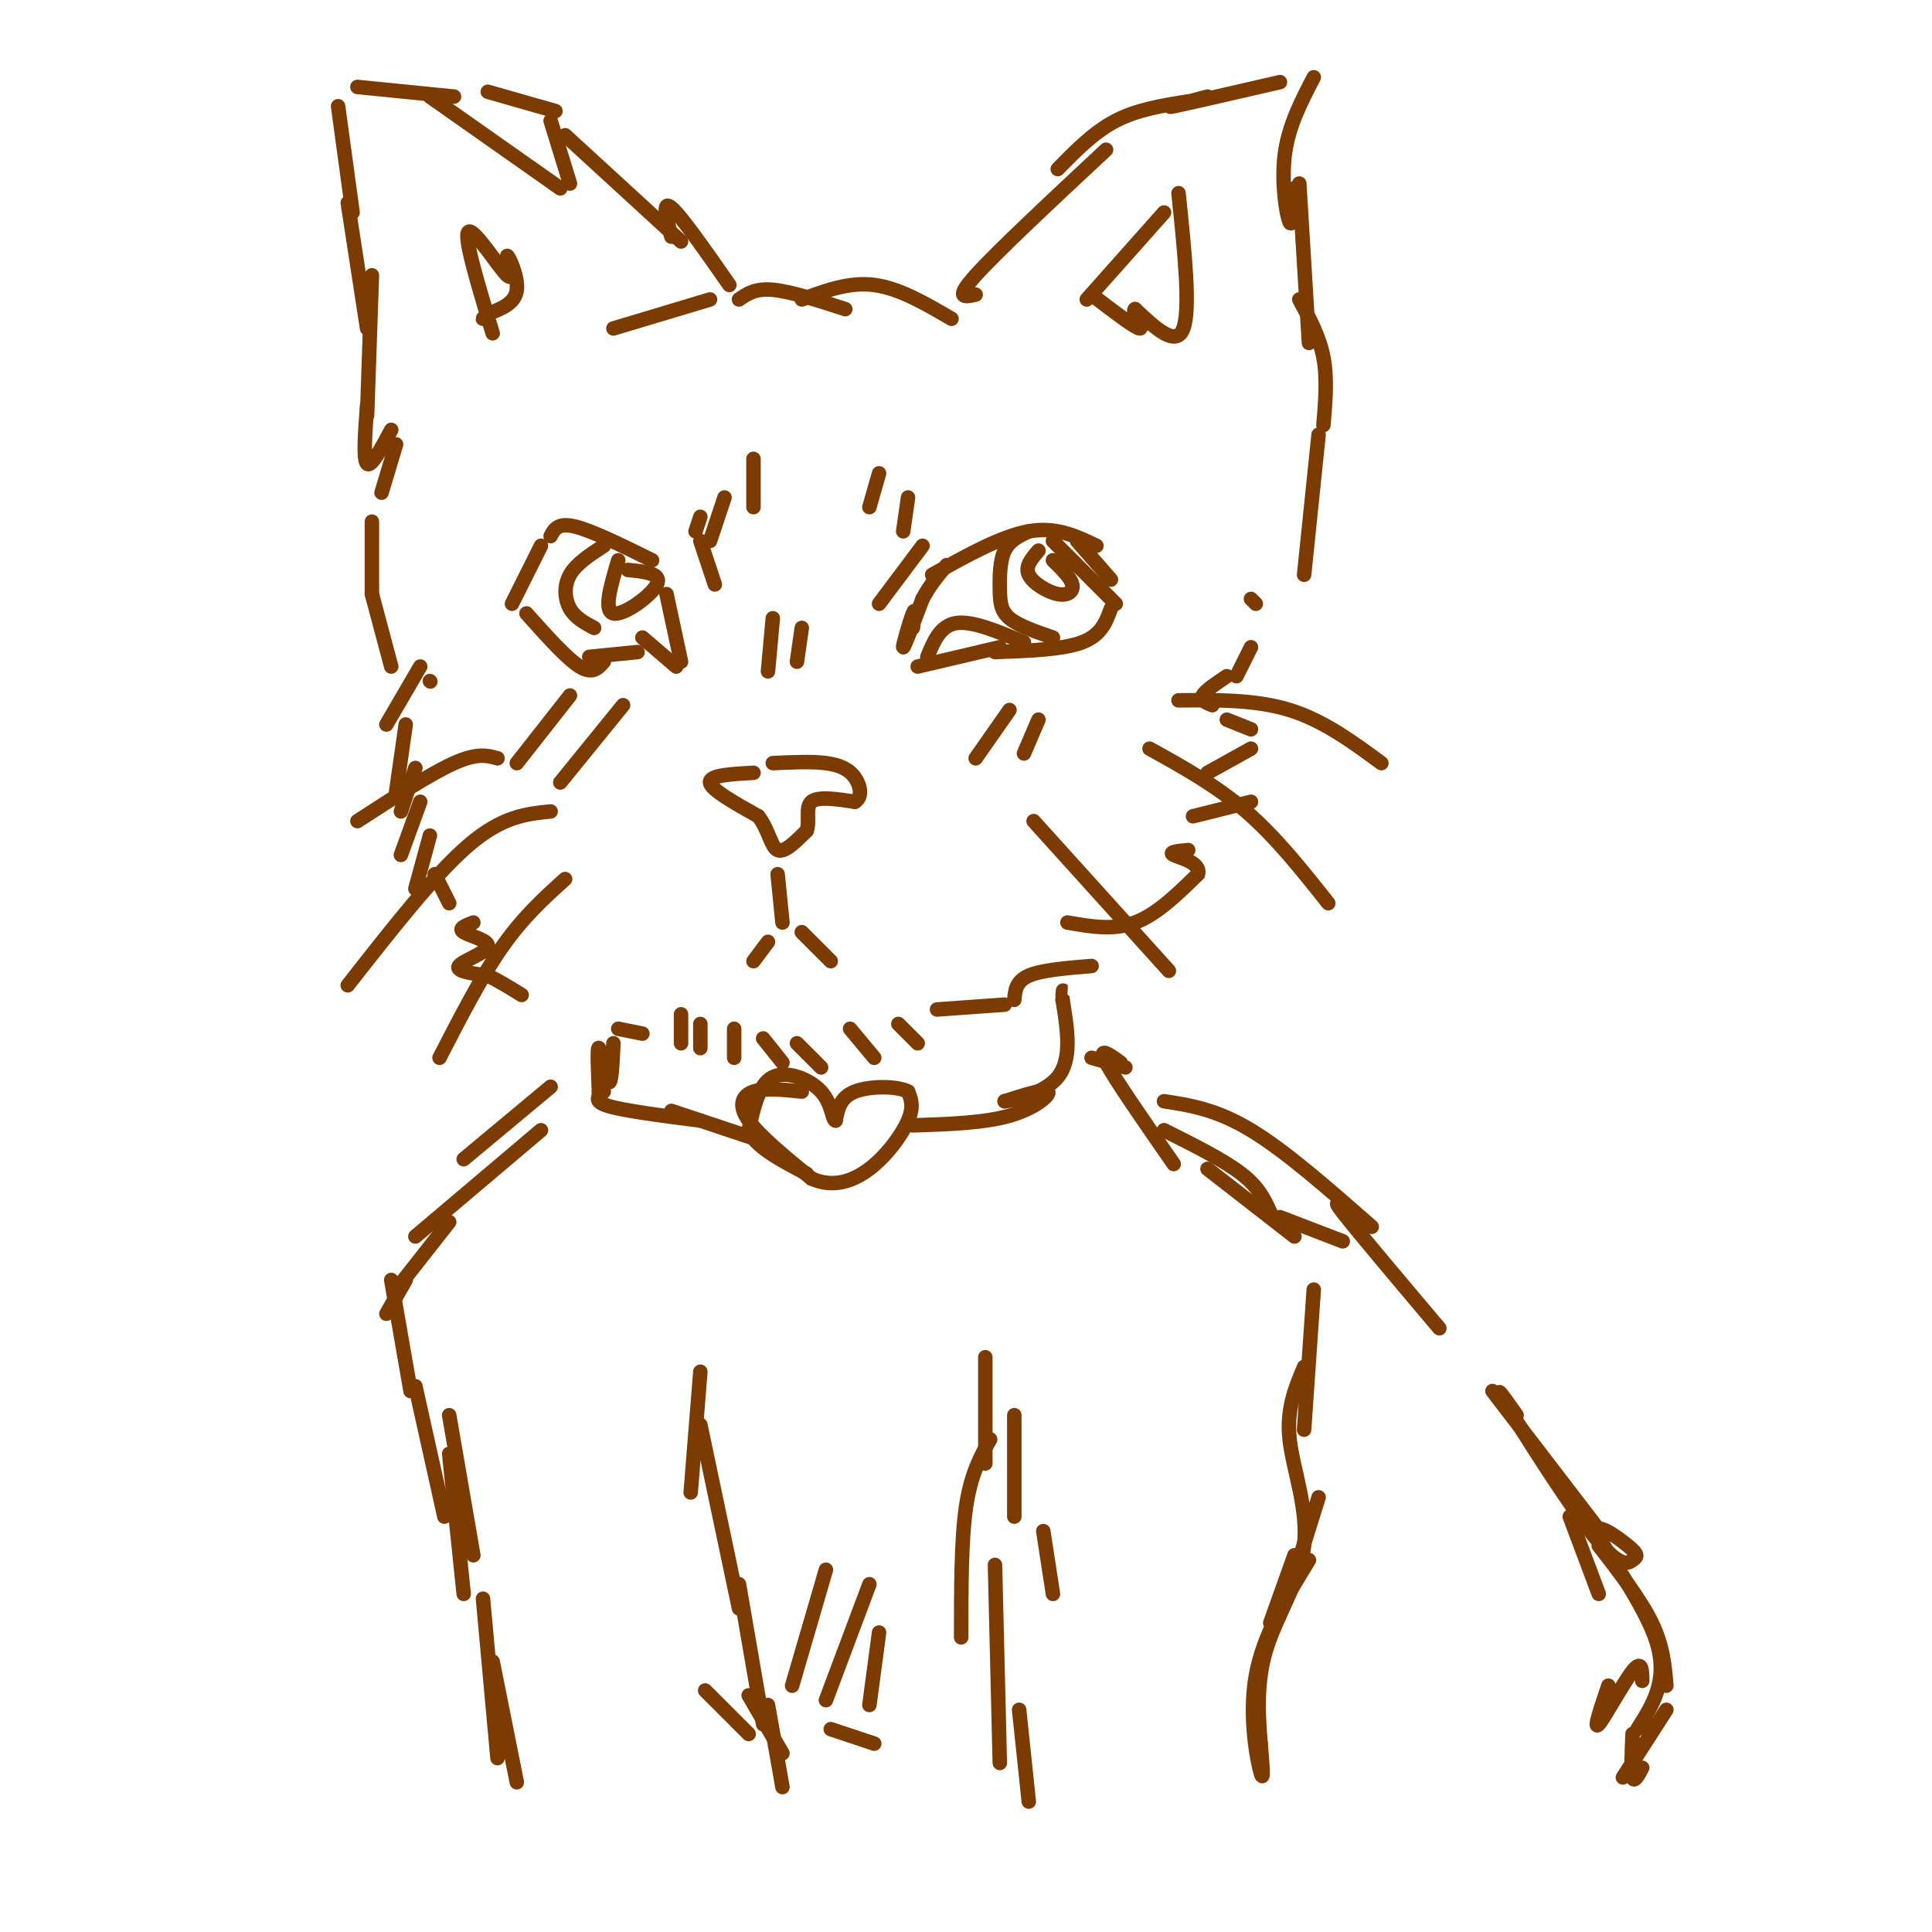 <svg viewBox='0 0 400 400' version='1.1' xmlns='http://www.w3.org/2000/svg' xmlns:xlink='http://www.w3.org/1999/xlink'><g fill='none' stroke='rgb(124,59,2)' stroke-width='3' stroke-linecap='round' stroke-linejoin='round'><path d='M106,125c0.000,0.000 6.000,-12.000 6,-12'/><path d='M114,111c0.750,-1.417 1.500,-2.833 5,-2c3.500,0.833 9.750,3.917 16,7'/><path d='M138,123c0.000,0.000 3.000,14.000 3,14'/><path d='M140,138c0.000,0.000 -7.000,-6.000 -7,-6'/><path d='M132,135c0.000,0.000 -10.000,1.000 -10,1'/><path d='M125,137c-1.167,1.333 -2.333,2.667 -5,1c-2.667,-1.667 -6.833,-6.333 -11,-11'/><path d='M125,113c-2.844,1.844 -5.689,3.689 -7,6c-1.311,2.311 -1.089,5.089 0,7c1.089,1.911 3.044,2.956 5,4'/><path d='M128,116c-1.556,5.244 -3.111,10.489 -1,11c2.111,0.511 7.889,-3.711 9,-6c1.111,-2.289 -2.444,-2.644 -6,-3'/><path d='M189,130c0.311,-2.267 0.622,-4.533 0,-3c-0.622,1.533 -2.178,6.867 -2,7c0.178,0.133 2.089,-4.933 4,-10'/><path d='M191,124c1.500,-2.833 3.250,-4.917 5,-7'/><path d='M193,119c7.167,-4.000 14.333,-8.000 20,-9c5.667,-1.000 9.833,1.000 14,3'/><path d='M223,112c0.000,0.000 7.000,8.000 7,8'/><path d='M218,112c0.000,0.000 13.000,13.000 13,13'/><path d='M230,126c-1.000,2.750 -2.000,5.500 -6,7c-4.000,1.500 -11.000,1.750 -18,2'/><path d='M207,134c0.000,0.000 -17.000,4.000 -17,4'/><path d='M192,136c1.333,-3.250 2.667,-6.500 6,-7c3.333,-0.500 8.667,1.750 14,4'/><path d='M213,110c-1.994,0.940 -3.988,1.881 -5,4c-1.012,2.119 -1.042,5.417 -1,8c0.042,2.583 0.155,4.452 2,6c1.845,1.548 5.423,2.774 9,4'/><path d='M215,114c-1.411,1.631 -2.821,3.262 -2,5c0.821,1.738 3.875,3.583 6,4c2.125,0.417 3.321,-0.595 3,-2c-0.321,-1.405 -2.161,-3.202 -4,-5'/><path d='M182,125c0.000,0.000 9.000,-12.000 9,-12'/><path d='M145,112c0.000,0.000 3.000,9.000 3,9'/><path d='M156,160c-4.583,0.250 -9.167,0.500 -9,2c0.167,1.500 5.083,4.250 10,7'/><path d='M157,169c2.178,2.822 2.622,6.378 4,7c1.378,0.622 3.689,-1.689 6,-4'/><path d='M167,172c0.756,-1.956 -0.356,-4.844 1,-6c1.356,-1.156 5.178,-0.578 9,0'/><path d='M177,166c1.619,-0.952 1.167,-3.333 0,-5c-1.167,-1.667 -3.048,-2.619 -6,-3c-2.952,-0.381 -6.976,-0.190 -11,0'/><path d='M161,181c0.000,0.000 1.000,10.000 1,10'/><path d='M159,195c0.000,0.000 -3.000,4.000 -3,4'/><path d='M166,193c0.000,0.000 6.000,6.000 6,6'/><path d='M89,141c0.000,0.000 0.100,0.100 0.1,0.1'/><path d='M87,138c0.000,0.000 -7.000,12.000 -7,12'/><path d='M84,150c0.000,0.000 -2.000,14.000 -2,14'/><path d='M86,159c0.000,0.000 -3.000,9.000 -3,9'/><path d='M87,166c0.000,0.000 -4.000,11.000 -4,11'/><path d='M89,173c0.000,0.000 -3.000,11.000 -3,11'/><path d='M90,181c0.000,0.000 3.000,6.000 3,6'/><path d='M98,191c-1.625,0.613 -3.250,1.226 -2,2c1.250,0.774 5.375,1.708 5,3c-0.375,1.292 -5.250,2.940 -6,4c-0.750,1.060 2.625,1.530 6,2'/><path d='M101,202c2.167,1.000 4.583,2.500 7,4'/><path d='M221,191c4.750,0.833 9.500,1.667 14,0c4.500,-1.667 8.750,-5.833 13,-10'/><path d='M248,181c0.778,-2.400 -3.778,-3.400 -5,-4c-1.222,-0.600 0.889,-0.800 3,-1'/><path d='M247,169c0.000,0.000 12.000,-3.000 12,-3'/><path d='M250,160c0.000,0.000 9.000,-5.000 9,-5'/><path d='M259,151c0.000,0.000 -5.000,-2.000 -5,-2'/><path d='M251,146c-1.250,-0.500 -2.500,-1.000 -2,-2c0.500,-1.000 2.750,-2.500 5,-4'/><path d='M256,140c0.000,0.000 3.000,-6.000 3,-6'/><path d='M260,125c0.000,0.000 -1.000,-1.000 -1,-1'/><path d='M81,138c0.000,0.000 -4.000,-15.000 -4,-15'/><path d='M77,123c0.000,0.000 0.000,-15.000 0,-15'/><path d='M79,102c0.000,0.000 3.000,-10.000 3,-10'/><path d='M81,89c-2.083,3.917 -4.167,7.833 -5,7c-0.833,-0.833 -0.417,-6.417 0,-12'/><path d='M76,86c0.000,0.000 1.000,-29.000 1,-29'/><path d='M76,68c0.000,0.000 -4.000,-26.000 -4,-26'/><path d='M73,44c0.000,0.000 -3.000,-22.000 -3,-22'/><path d='M74,18c0.000,0.000 20.000,2.000 20,2'/><path d='M101,19c0.000,0.000 14.000,4.000 14,4'/><path d='M117,28c0.000,0.000 24.000,22.000 24,22'/><path d='M139,49c-1.000,-3.833 -2.000,-7.667 0,-6c2.000,1.667 7.000,8.833 12,16'/><path d='M153,62c1.667,-1.167 3.333,-2.333 7,-2c3.667,0.333 9.333,2.167 15,4'/><path d='M166,62c4.917,-1.833 9.833,-3.667 15,-3c5.167,0.667 10.583,3.833 16,7'/><path d='M202,61c-2.250,0.500 -4.500,1.000 0,-4c4.500,-5.000 15.750,-15.500 27,-26'/><path d='M219,35c3.750,-3.833 7.500,-7.667 12,-10c4.500,-2.333 9.750,-3.167 15,-4'/><path d='M250,20c-4.750,1.250 -9.500,2.500 -7,2c2.500,-0.500 12.250,-2.750 22,-5'/><path d='M272,16c-2.622,5.044 -5.244,10.089 -6,16c-0.756,5.911 0.356,12.689 1,14c0.644,1.311 0.822,-2.844 1,-7'/><path d='M269,38c0.000,0.000 2.000,33.000 2,33'/><path d='M269,62c2.083,3.833 4.167,7.667 5,12c0.833,4.333 0.417,9.167 0,14'/><path d='M273,90c0.000,0.000 -3.000,29.000 -3,29'/><path d='M89,20c0.000,0.000 27.000,19.000 27,19'/><path d='M118,38c0.000,0.000 -4.000,-13.000 -4,-13'/><path d='M147,62c0.000,0.000 -20.000,6.000 -20,6'/><path d='M225,62c0.000,0.000 16.000,-18.000 16,-18'/><path d='M244,40c1.250,12.000 2.500,24.000 1,28c-1.500,4.000 -5.750,0.000 -10,-4'/><path d='M235,64c-0.889,0.578 1.889,4.022 1,4c-0.889,-0.022 -5.444,-3.511 -10,-7'/><path d='M102,69c-3.045,-10.064 -6.089,-20.128 -5,-21c1.089,-0.872 6.313,7.447 8,9c1.687,1.553 -0.161,-3.659 0,-4c0.161,-0.341 2.332,4.188 2,7c-0.332,2.812 -3.166,3.906 -6,5'/><path d='M101,65c-1.167,1.000 -1.083,1.000 -1,1'/><path d='M103,157c-2.083,-0.583 -4.167,-1.167 -9,1c-4.833,2.167 -12.417,7.083 -20,12'/><path d='M114,168c-5.000,0.500 -10.000,1.000 -17,7c-7.000,6.000 -16.000,17.500 -25,29'/><path d='M117,182c-4.333,3.917 -8.667,7.833 -13,14c-4.333,6.167 -8.667,14.583 -13,23'/><path d='M214,170c0.000,0.000 28.000,31.000 28,31'/><path d='M238,155c6.917,3.833 13.833,7.667 20,13c6.167,5.333 11.583,12.167 17,19'/><path d='M244,145c8.000,-0.083 16.000,-0.167 23,2c7.000,2.167 13.000,6.583 19,11'/><path d='M182,98c0.000,0.000 -2.000,7.000 -2,7'/><path d='M188,103c0.000,0.000 -1.000,7.000 -1,7'/><path d='M156,95c0.000,0.000 0.000,10.000 0,10'/><path d='M150,103c0.000,0.000 -3.000,9.000 -3,9'/><path d='M145,107c0.000,0.000 -1.000,3.000 -1,3'/><path d='M160,128c0.000,0.000 -1.000,11.000 -1,11'/><path d='M166,130c0.000,0.000 -1.000,7.000 -1,7'/><path d='M118,144c0.000,0.000 -11.000,14.000 -11,14'/><path d='M129,146c0.000,0.000 -13.000,16.000 -13,16'/><path d='M209,147c0.000,0.000 -7.000,10.000 -7,10'/><path d='M215,149c0.000,0.000 -3.000,7.000 -3,7'/><path d='M128,213c0.000,0.000 5.000,1.000 5,1'/><path d='M141,210c0.000,0.000 0.000,6.000 0,6'/><path d='M145,212c0.000,0.000 0.000,5.000 0,5'/><path d='M152,213c0.000,0.000 0.000,6.000 0,6'/><path d='M158,215c0.000,0.000 4.000,5.000 4,5'/><path d='M165,216c0.000,0.000 5.000,5.000 5,5'/><path d='M176,213c0.000,0.000 5.000,6.000 5,6'/><path d='M186,212c0.000,0.000 4.000,4.000 4,4'/><path d='M194,209c0.000,0.000 14.000,-1.000 14,-1'/><path d='M210,207c0.167,-1.917 0.333,-3.833 3,-5c2.667,-1.167 7.833,-1.583 13,-2'/><path d='M127,216c-0.200,4.356 -0.400,8.711 -1,8c-0.600,-0.711 -1.600,-6.489 -2,-7c-0.400,-0.511 -0.200,4.244 0,9'/><path d='M124,226c0.000,1.500 0.000,0.750 0,0'/><path d='M125,226c-1.167,1.000 -2.333,2.000 1,3c3.333,1.000 11.167,2.000 19,3'/><path d='M139,230c0.000,0.000 18.000,6.000 18,6'/><path d='M166,226c-3.822,-0.400 -7.644,-0.800 -10,0c-2.356,0.800 -3.244,2.800 -1,6c2.244,3.200 7.622,7.600 13,12'/><path d='M168,244c4.250,1.929 8.375,0.750 12,-2c3.625,-2.750 6.750,-7.071 8,-10c1.250,-2.929 0.625,-4.464 0,-6'/><path d='M188,226c-2.267,-1.200 -7.933,-1.200 -11,0c-3.067,1.200 -3.533,3.600 -4,6'/><path d='M173,232c-0.762,-0.119 -0.667,-3.417 -3,-6c-2.333,-2.583 -7.095,-4.452 -10,-3c-2.905,1.452 -3.952,6.226 -5,11'/><path d='M155,234c1.167,3.333 6.583,6.167 12,9'/><path d='M189,233c7.356,-0.244 14.711,-0.489 20,-2c5.289,-1.511 8.511,-4.289 8,-5c-0.511,-0.711 -4.756,0.644 -9,2'/><path d='M208,228c1.000,-0.089 8.000,-1.311 11,-5c3.000,-3.689 2.000,-9.844 1,-16'/><path d='M220,207c0.167,-2.833 0.083,-1.917 0,-1'/><path d='M114,225c0.000,0.000 -18.000,15.000 -18,15'/><path d='M112,234c0.000,0.000 -26.000,22.000 -26,22'/><path d='M93,253c0.000,0.000 -11.000,14.000 -11,14'/><path d='M84,265c0.000,0.000 -4.000,7.000 -4,7'/><path d='M226,219c0.000,0.000 7.000,2.000 7,2'/><path d='M232,220c-2.417,-1.750 -4.833,-3.500 -3,0c1.833,3.500 7.917,12.250 14,21'/><path d='M241,234c6.167,3.083 12.333,6.167 16,9c3.667,2.833 4.833,5.417 6,8'/><path d='M250,242c0.000,0.000 18.000,14.000 18,14'/><path d='M265,252c0.000,0.000 13.000,5.000 13,5'/><path d='M241,228c5.417,0.833 10.833,1.667 18,6c7.167,4.333 16.083,12.167 25,20'/><path d='M281,253c-2.917,-2.833 -5.833,-5.667 -3,-2c2.833,3.667 11.417,13.833 20,24'/><path d='M204,281c0.000,0.000 0.000,22.000 0,22'/><path d='M210,293c0.000,0.000 0.000,21.000 0,21'/><path d='M216,317c0.000,0.000 2.000,13.000 2,13'/><path d='M145,284c0.000,0.000 -2.000,25.000 -2,25'/><path d='M81,265c0.000,0.000 4.000,23.000 4,23'/><path d='M86,287c0.000,0.000 6.000,27.000 6,27'/><path d='M93,293c0.000,0.000 5.000,29.000 5,29'/><path d='M93,301c0.000,0.000 3.000,29.000 3,29'/><path d='M146,350c0.000,0.000 9.000,9.000 9,9'/><path d='M155,351c0.000,0.000 7.000,12.000 7,12'/><path d='M172,358c0.000,0.000 9.000,3.000 9,3'/><path d='M145,295c0.000,0.000 8.000,38.000 8,38'/><path d='M153,328c0.000,0.000 5.000,29.000 5,29'/><path d='M159,353c0.000,0.000 3.000,17.000 3,17'/><path d='M100,331c0.000,0.000 3.000,33.000 3,33'/><path d='M102,344c0.000,0.000 5.000,25.000 5,25'/><path d='M205,298c-2.000,3.583 -4.000,7.167 -5,14c-1.000,6.833 -1.000,16.917 -1,27'/><path d='M206,324c0.000,0.000 1.000,41.000 1,41'/><path d='M211,354c0.000,0.000 2.000,19.000 2,19'/><path d='M272,267c0.000,0.000 -2.000,29.000 -2,29'/><path d='M273,310c0.000,0.000 -5.000,16.000 -5,16'/><path d='M268,322c0.000,0.000 -5.000,14.000 -5,14'/><path d='M309,288c0.000,0.000 23.000,30.000 23,30'/><path d='M331,320c4.333,5.583 8.667,11.167 11,16c2.333,4.833 2.667,8.917 3,13'/><path d='M345,354c0.000,0.000 -9.000,14.000 -9,14'/><path d='M340,366c-0.833,1.583 -1.667,3.167 -2,2c-0.333,-1.167 -0.167,-5.083 0,-9'/><path d='M340,348c-0.022,-2.244 -0.044,-4.489 -2,-2c-1.956,2.489 -5.844,9.711 -7,11c-1.156,1.289 0.422,-3.356 2,-8'/><path d='M331,330c0.000,0.000 -6.000,-16.000 -6,-16'/><path d='M314,293c-2.653,-3.742 -5.307,-7.484 -2,-2c3.307,5.484 12.573,20.192 18,27c5.427,6.808 7.015,5.714 8,5c0.985,-0.714 1.367,-1.047 -1,-3c-2.367,-1.953 -7.483,-5.526 -6,-2c1.483,3.526 9.567,14.150 12,22c2.433,7.850 -0.783,12.925 -4,18'/><path d='M271,323c-4.756,7.778 -9.511,15.556 -11,24c-1.489,8.444 0.289,17.556 1,20c0.711,2.444 0.356,-1.778 0,-6'/><path d='M261,361c-0.316,-4.201 -1.105,-11.703 1,-19c2.105,-7.297 7.105,-14.388 8,-22c0.895,-7.612 -2.316,-15.746 -3,-22c-0.684,-6.254 1.158,-10.627 3,-15'/><path d='M171,325c0.000,0.000 -7.000,24.000 -7,24'/><path d='M180,328c0.000,0.000 -9.000,24.000 -9,24'/><path d='M182,338c0.000,0.000 -2.000,15.000 -2,15'/></g>
</svg>